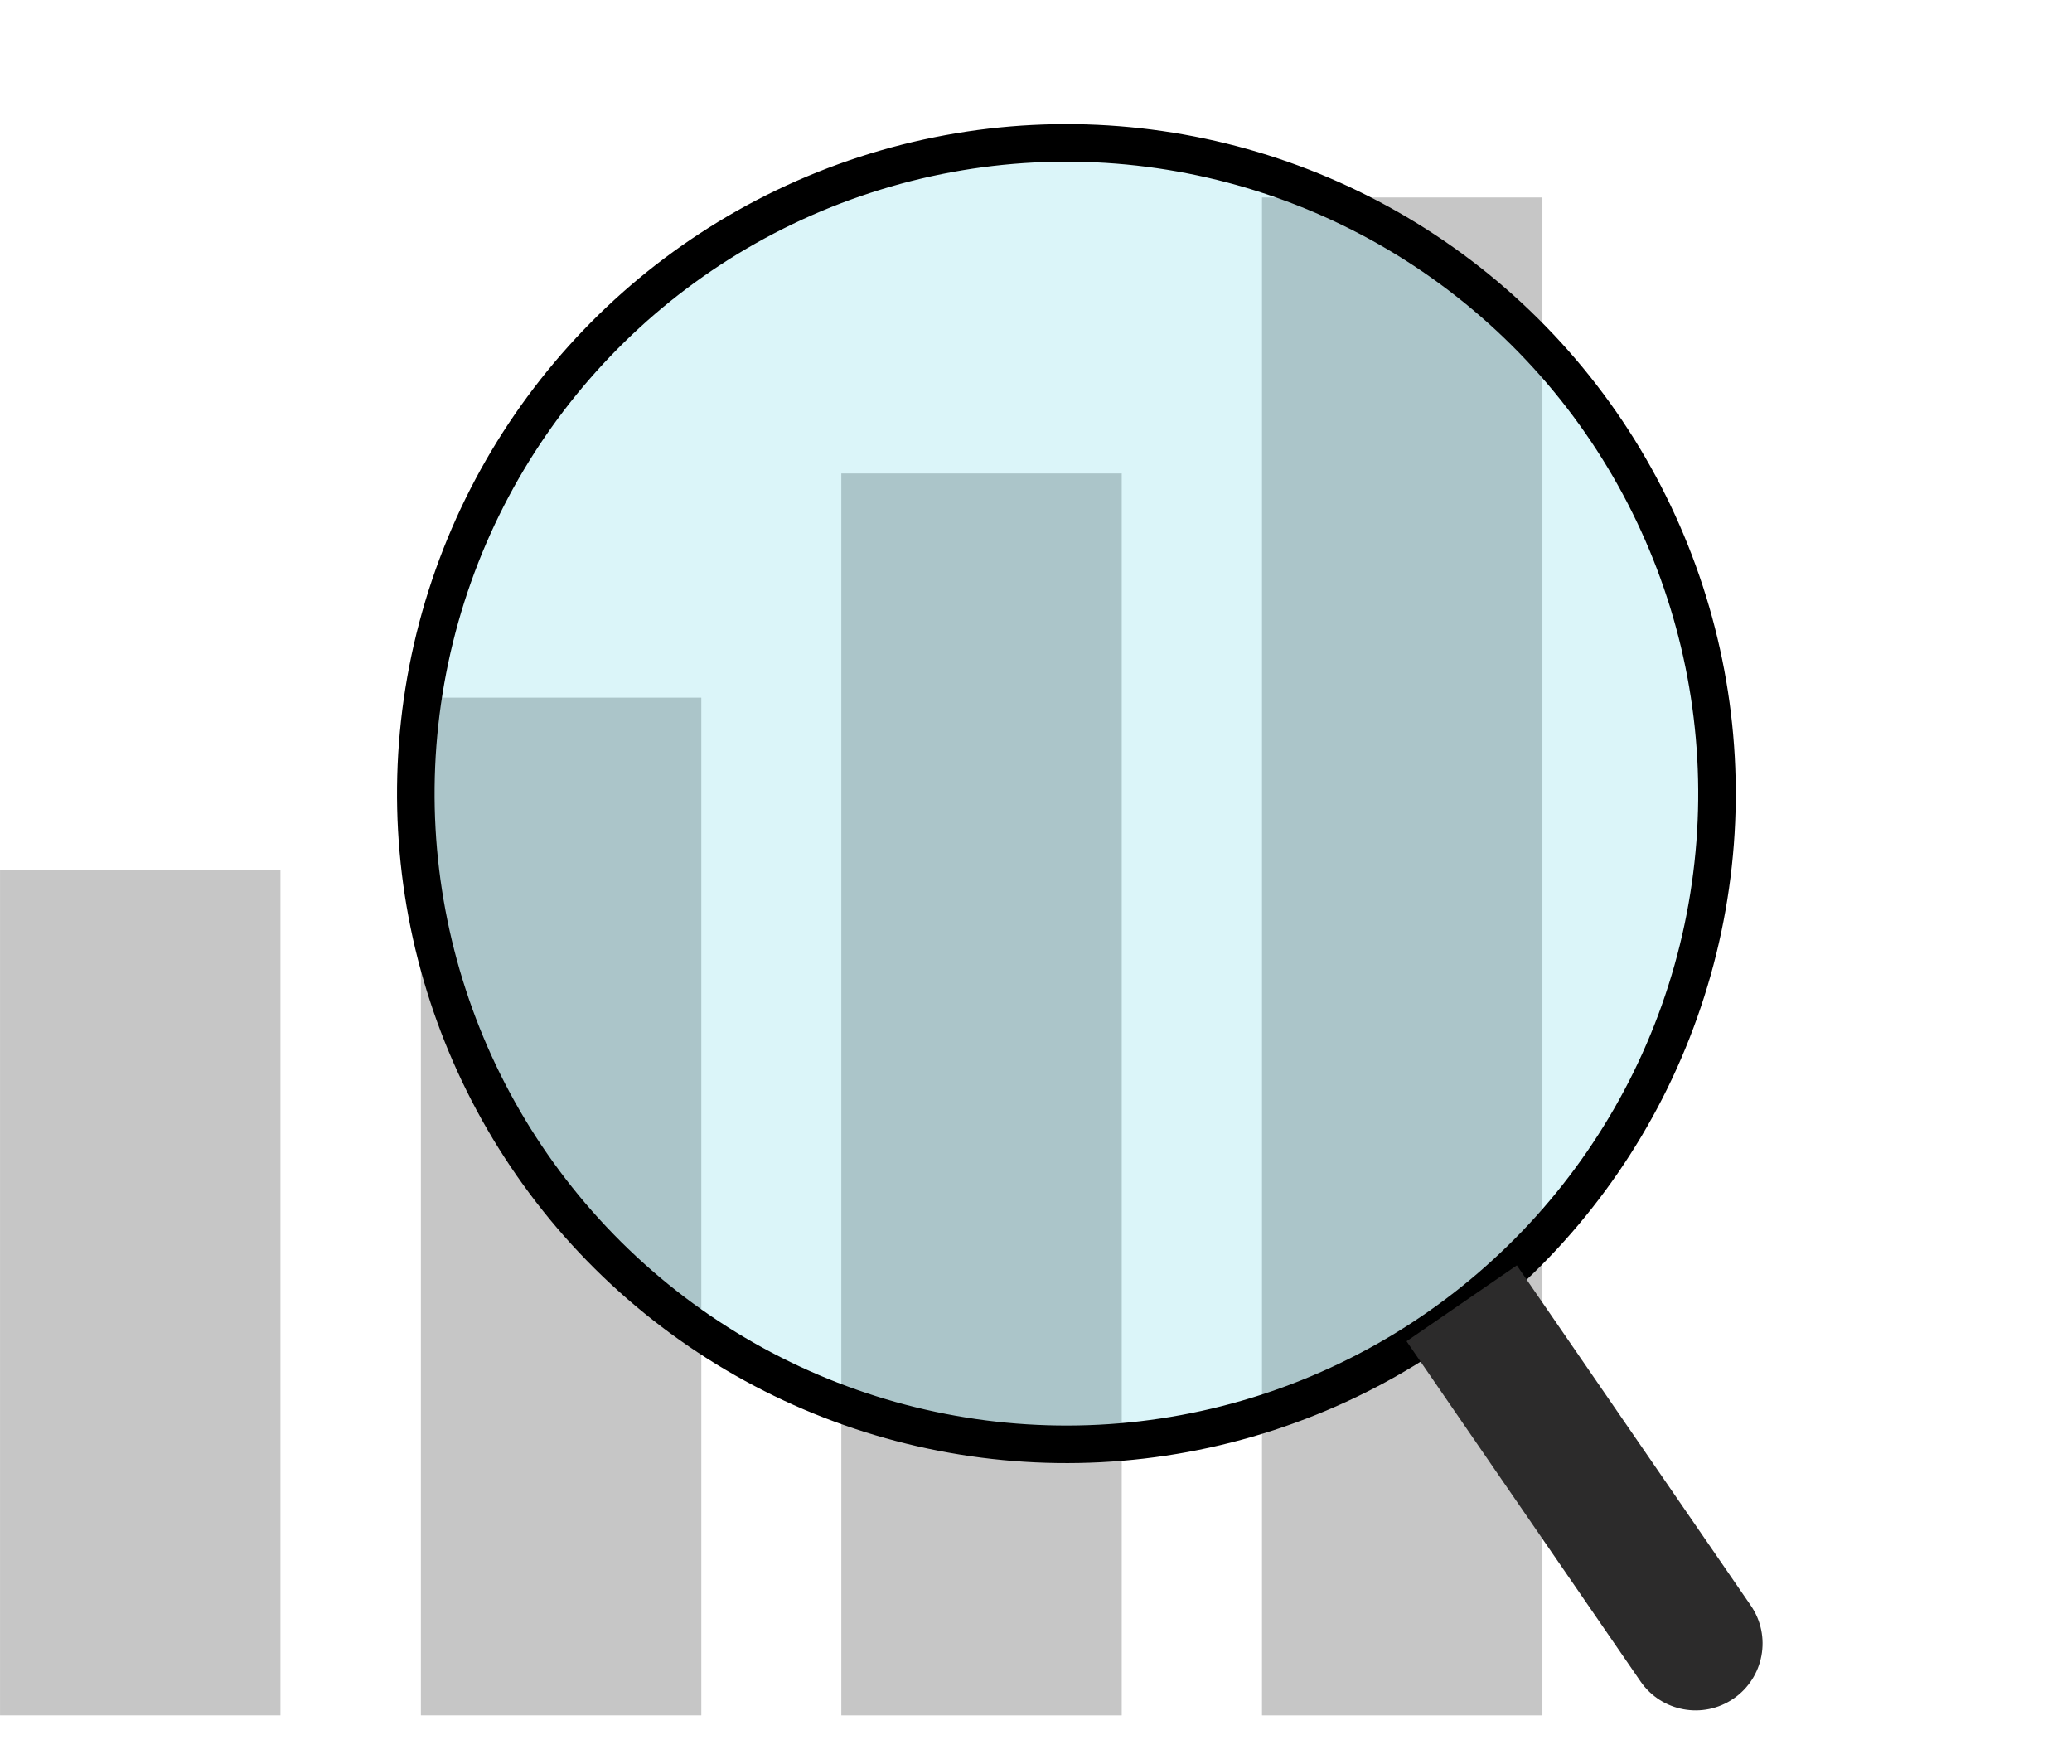 <svg width="74" height="63" viewBox="0 0 74 63" fill="none" xmlns="http://www.w3.org/2000/svg">
<rect width="10.015" height="54.201" transform="matrix(-1 0 0 1 55.086 7.051)" fill="#C6C6C6"/>
<rect width="10.015" height="44.346" transform="matrix(-1 0 0 1 40.062 16.906)" fill="#C6C6C6"/>
<rect width="10.015" height="36.339" transform="matrix(-1 0 0 1 25.047 24.912)" fill="#C6C6C6"/>
<rect width="10.015" height="30.18" transform="matrix(-1 0 0 1 10.016 31.071)" fill="#C6C6C6"/>
<circle cx="38.086" cy="28.338" r="23.235" transform="rotate(11.951 38.086 28.338)" fill="#1FBED6" fill-opacity="0.16" stroke="black" stroke-width="1.341"/>
<path d="M50.234 47.893L54.173 45.183L62.528 57.329C63.276 58.416 63.001 59.905 61.913 60.653C60.826 61.401 59.337 61.126 58.589 60.038L50.234 47.893Z" fill="#2C2B2B"/>
</svg>
